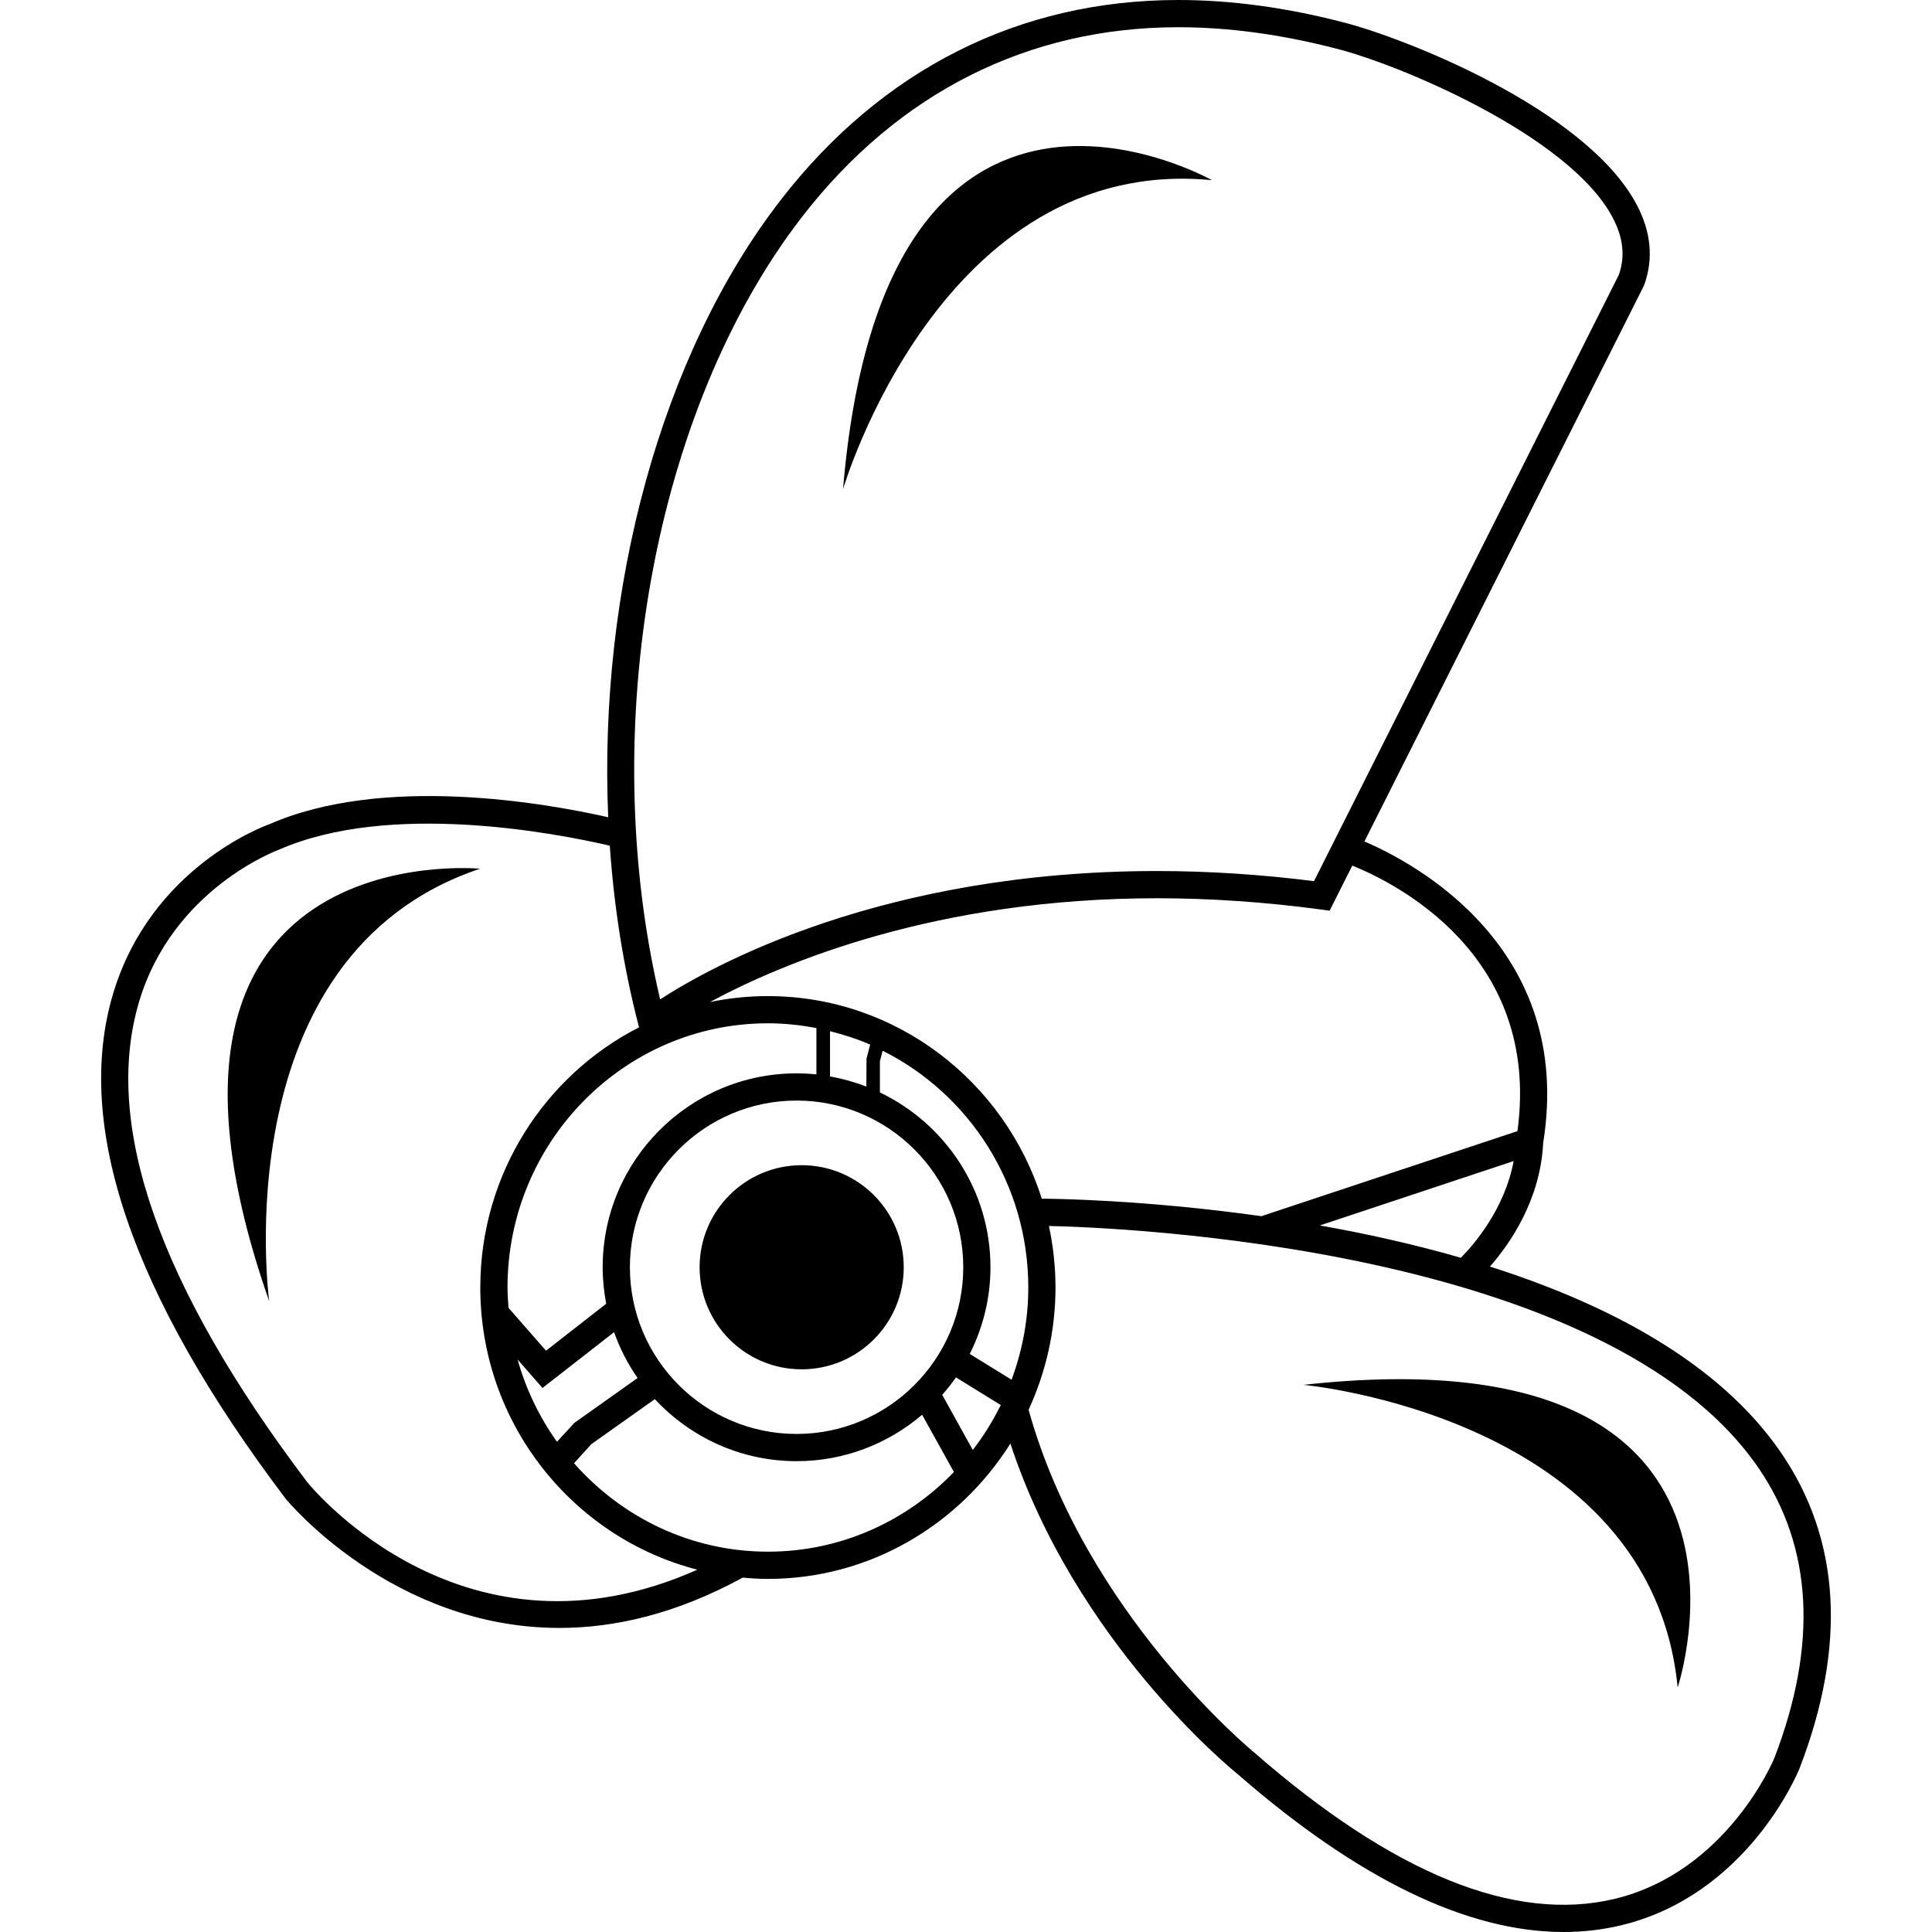 <?xml version="1.0" encoding="iso-8859-1"?>
<!-- Uploaded to: SVG Repo, www.svgrepo.com, Generator: SVG Repo Mixer Tools -->
<!DOCTYPE svg PUBLIC "-//W3C//DTD SVG 1.1//EN" "http://www.w3.org/Graphics/SVG/1.1/DTD/svg11.dtd">
<svg fill="#000000" version="1.1" id="Capa_1" xmlns="http://www.w3.org/2000/svg" xmlns:xlink="http://www.w3.org/1999/xlink" 
	 width="800px" height="800px" viewBox="0 0 503.222 503.223"
	 xml:space="preserve">
<g>
	<path d="M182.226,330.084c0-14.683,11.896-26.589,26.582-26.589c14.687,0,26.586,11.901,26.586,26.589
		c0,14.683-11.899,26.579-26.586,26.579C194.122,356.663,182.226,344.767,182.226,330.084z M468.735,460.575
		c-0.56,1.405-13.73,33.085-46.596,40.931c-4.816,1.144-9.782,1.717-14.888,1.717c-25.062,0-53.588-13.823-85.034-41.252
		c-1.713-1.381-42.13-34.513-59.043-85.968c-13.311,21.156-36.614,35.251-63.155,35.251c-2.212,0-4.392-0.141-6.562-0.336
		c-17.382,9.492-33.426,13.104-47.719,13.104c-43.535,0.01-70.942-33.173-71.306-33.621c-40.148-53.069-55.253-97.337-44.955-131.64
		c9.859-32.835,39.374-43.612,40.627-44.058c29.61-12.983,71.64-5.605,88.312-1.839c-2.548-59.367,13.677-120.371,44.886-160.706
		C229.697,18.031,265.531,0,306.909,0c13.596,0,27.961,1.93,42.709,5.75c15.807,3.946,63.374,22.551,76.647,47.48
		c3.784,7.11,4.462,14.165,2.002,20.955l-0.163,0.383l-72.713,144.6c13.049,5.596,54.739,27.676,46.549,78.573
		c-0.719,14.851-8.681,26.257-13.861,32.156c30.7,9.772,59.729,24.936,75.85,48.519C479.4,401.042,481.019,428.681,468.735,460.575z
		 M380.508,327.605c3.333-3.355,11.416-12.643,13.75-25.188l-50.488,16.773C355.662,321.291,368.141,324.045,380.508,327.605z
		 M352.226,225.462l-5.899,11.738l-2.501-0.333c-14.323-1.921-28.6-2.901-42.452-2.901c-57.384,0-97.278,16.712-116.462,27.037
		c4.879-1.018,9.932-1.55,15.107-1.55c33.395,0,61.745,22.262,71.383,52.915v-0.148c2.398,0.004,26.383,0.224,57.153,4.555
		l66.692-22.15C401.464,248.709,363.241,229.894,352.226,225.462z M145.069,375.536l4.541-4.928l16.463-11.682
		c-2.553-3.654-4.606-7.668-6.132-11.938l-18.638,14.533l-6.485-7.402C137.001,361.904,140.5,369.119,145.069,375.536z
		 M132.451,340.65l9.768,11.163l15.677-12.228c-0.588-3.09-0.922-6.254-0.922-9.502c0-27.854,22.652-50.507,50.505-50.507
		c1.739,0,3.47,0.093,5.171,0.271v-12.06c-4.1-0.794-8.317-1.251-12.641-1.251c-37.397,0-67.819,30.877-67.819,68.816
		C132.195,337.141,132.323,338.9,132.451,340.65z M225.697,275.74l0.954-3.659c-3.349-1.46-6.863-2.585-10.457-3.481v11.784
		c3.274,0.574,6.438,1.461,9.467,2.633L225.697,275.74z M207.484,373.497c23.938,0,43.413-19.471,43.413-43.413
		s-19.476-43.423-43.413-43.423c-23.944,0-43.418,19.48-43.418,43.423S183.54,373.497,207.484,373.497z M245.416,363.313
		l7.967,14.356c2.805-3.632,5.236-7.543,7.276-11.705L249,358.768C247.901,360.354,246.687,361.857,245.416,363.313z
		 M267.836,335.349c0-27.051-15.502-50.442-37.934-61.671l-0.712,2.73v8.139c17.004,8.135,28.793,25.459,28.793,45.527
		c0,8.121-1.974,15.775-5.391,22.58l10.894,6.721C266.25,351.884,267.836,343.814,267.836,335.349z M171.946,260.307
		c13.54-8.788,57.914-33.433,129.423-33.433c13.352,0,27.097,0.891,40.888,2.637l79.401-157.929
		c1.693-4.833,1.144-9.745-1.666-15.021c-11.332-21.287-55.585-39.811-72.125-43.943c-14.207-3.671-27.979-5.526-40.968-5.526
		c-39.11,0-72.993,17.082-98.002,49.406C170.168,106.563,155.257,189.672,171.946,260.307z M181.638,408.851
		c-32.436-8.331-56.537-38.079-56.537-73.502c0-29.617,16.872-55.259,41.35-67.767l-0.145-0.555
		c-3.918-15.112-6.375-30.85-7.479-46.76c-14.293-3.312-57.321-11.588-86.124,1.029c-0.506,0.188-27.708,10.226-36.473,39.611
		c-9.544,32.002,5.19,74.104,43.782,125.125C81.683,388.101,121.315,435.732,181.638,408.851z M248.463,383.41l-8.282-14.916
		c-8.816,7.523-20.225,12.092-32.697,12.092c-14.582,0-27.694-6.244-36.919-16.157l-16.545,11.733l-4.501,4.966
		c12.429,14.099,30.432,23.032,50.496,23.032C218.986,404.169,236.145,396.197,248.463,383.41z M458.076,382.421
		c-39.698-58.054-167.94-62.735-184.863-63.09c1.097,5.171,1.708,10.52,1.708,16.022c0,11.383-2.557,22.154-7.005,31.853
		c14.776,53.167,58.408,88.978,58.847,89.337c36.138,31.521,67.627,44.281,93.72,38.069c29.352-7.015,41.532-36.343,41.654-36.637
		C473.514,428.438,472.152,403.002,458.076,382.421z M315.665,46.93c0,0-85.324-48.374-96.081,80.479
		C219.588,127.409,245.119,40.116,315.665,46.93z M70.118,338.933c0,0-12.286-90.112,54.913-112.661
		C125.035,226.271,27.402,216.893,70.118,338.933z M339.522,360.709c0,0,90.579,8.275,97.454,78.818
		C436.971,439.527,468.036,346.498,339.522,360.709z"/>
</g>
</svg>